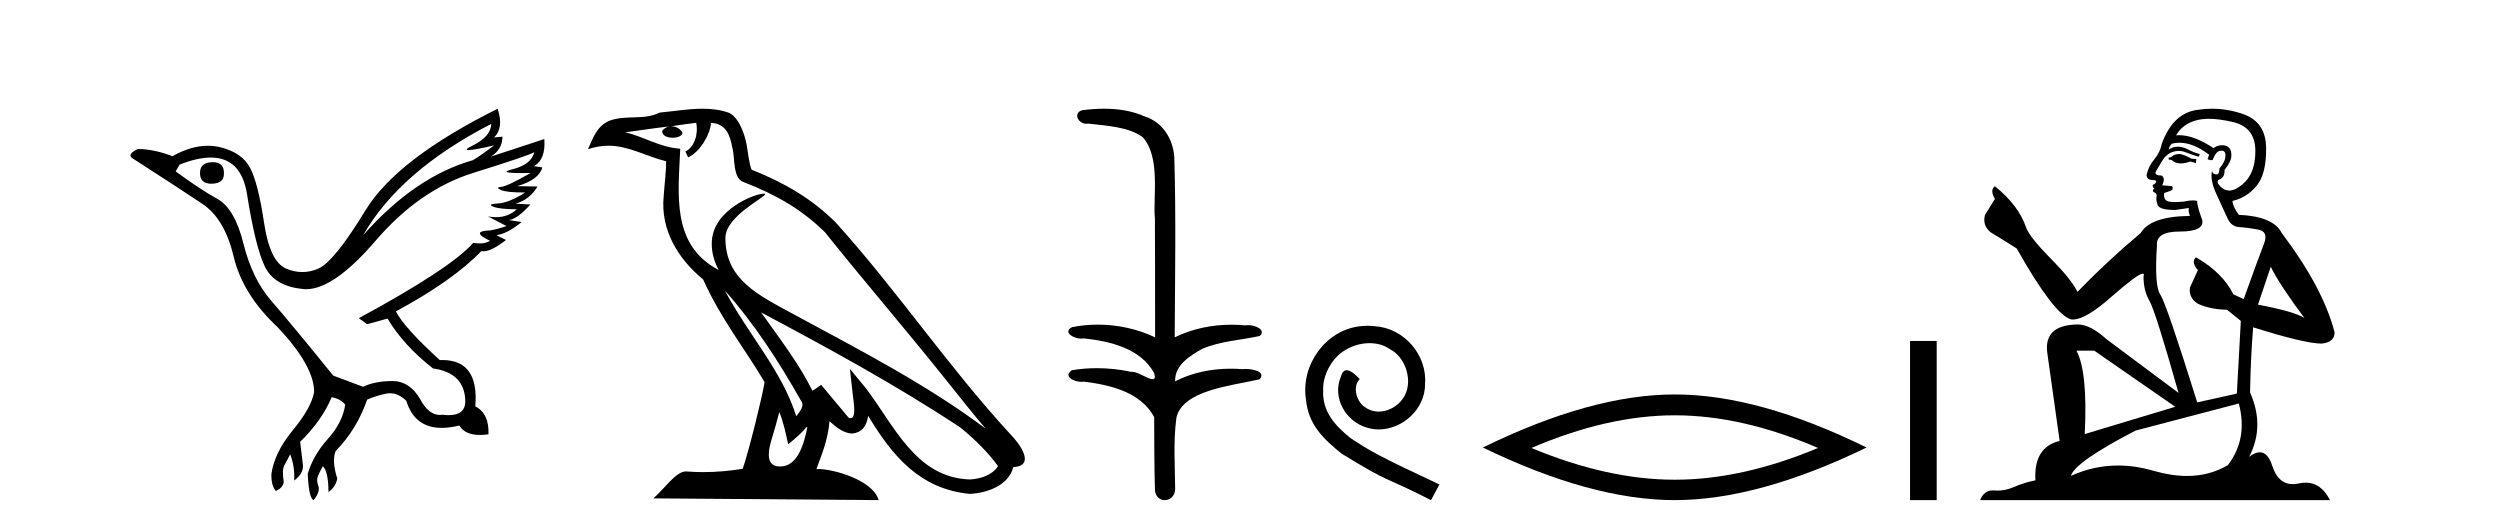 <?xml version='1.0' encoding='UTF-8' standalone='yes'?><svg xmlns='http://www.w3.org/2000/svg' xmlns:xlink='http://www.w3.org/1999/xlink' width='194.0' height='41.0' ><path d='M 16.511 12.586 Q 15.52 12.586 15.52 13.421 Q 15.52 14.257 16.387 14.257 Q 17.378 14.257 17.378 13.483 Q 17.409 12.586 16.511 12.586 ZM 38.121 9.613 Q 38.09 10.604 36.666 11.301 Q 35.962 11.645 36.363 11.645 Q 36.773 11.645 38.338 11.285 L 38.338 11.285 Q 37.409 11.997 36.697 12.431 Q 32.208 13.7 28.183 18.251 Q 31.031 13.267 38.121 9.613 ZM 41.465 11.812 Q 41.217 12.771 39.793 13.127 Q 38.58 13.431 40.445 13.431 Q 40.769 13.431 41.187 13.421 L 41.187 13.421 Q 39.329 14.474 38.88 14.505 Q 38.431 14.536 38.849 14.737 Q 39.267 14.939 40.753 14.939 Q 39.484 15.744 38.632 15.79 Q 37.781 15.836 38.276 16.038 Q 38.772 16.239 40.103 16.239 Q 39.44 16.854 38.487 16.854 Q 38.194 16.854 37.874 16.796 L 37.874 16.796 L 39.298 17.539 Q 38.617 17.787 38.029 17.88 Q 36.45 17.942 38.029 18.685 Q 37.698 18.891 37.23 18.891 Q 36.997 18.891 36.728 18.84 Q 34.994 20.821 27.842 24.691 L 28.493 25.156 L 30.072 24.722 Q 31.31 26.797 33.601 28.592 Q 36.078 28.933 36.109 31.162 Q 36.083 32.216 34.823 32.216 Q 34.602 32.216 34.344 32.184 Q 34.24 32.2 34.139 32.2 Q 33.25 32.2 32.61 30.976 Q 31.783 29.567 30.441 29.567 Q 30.427 29.567 30.412 29.568 Q 29.05 29.583 28.183 30.016 L 25.861 29.15 Q 22.579 25.094 21.078 23.375 Q 19.576 21.657 18.895 18.917 Q 18.214 16.177 16.867 15.434 Q 15.52 14.691 13.631 13.298 L 13.941 12.771 Q 15.333 12.226 16.361 12.226 Q 18.721 12.226 19.173 15.093 Q 19.824 19.211 20.567 20.713 Q 21.31 22.214 23.523 22.431 Q 23.638 22.442 23.756 22.442 Q 25.914 22.442 29.143 18.685 Q 32.548 14.722 36.713 13.421 Q 40.877 12.121 41.465 11.812 ZM 38.617 8.437 Q 30.784 12.338 28.353 16.332 Q 25.923 20.326 24.684 20.852 Q 24.074 21.111 23.46 21.111 Q 22.828 21.111 22.192 20.837 Q 20.938 20.295 20.489 17.276 Q 20.04 14.257 19.421 13.05 Q 18.802 11.842 17.084 11.425 Q 16.615 11.311 16.127 11.311 Q 14.825 11.311 13.384 12.121 Q 11.929 11.564 10.69 11.564 Q 9.792 11.997 10.319 12.307 Q 13.972 14.66 15.706 15.821 Q 17.44 16.982 18.136 19.923 Q 18.833 22.865 21.557 25.403 Q 24.406 28.437 24.375 30.45 Q 24.127 31.688 22.718 33.391 Q 21.31 35.094 21.062 36.766 Q 21.031 37.664 21.403 38.097 Q 21.929 37.881 22.022 37.416 Q 21.867 36.456 22.068 36.1 Q 22.27 35.744 22.517 35.249 Q 22.889 36.209 22.827 37.292 Q 23.57 36.735 23.508 36.085 L 23.291 34.289 Q 24.994 32.617 25.737 30.821 Q 26.48 30.976 26.79 31.41 Q 26.573 32.803 25.443 34.057 Q 24.313 35.311 23.879 36.766 Q 23.972 38.716 24.344 38.809 Q 24.87 38.128 24.7 37.695 Q 24.53 37.261 24.684 36.905 Q 24.839 36.549 25.056 36.178 Q 25.489 36.611 25.489 38.19 Q 26.047 37.788 26.171 37.137 Q 25.737 35.744 26.047 35.001 Q 27.688 33.329 28.493 31.007 Q 29.205 30.698 29.994 30.543 Q 30.135 30.515 30.275 30.515 Q 30.916 30.515 31.527 31.1 Q 32.172 33.203 34.275 33.203 Q 34.896 33.203 35.645 33.02 Q 36.085 33.753 37.238 33.753 Q 37.546 33.753 37.905 33.701 Q 37.967 32.091 36.883 31.534 Q 37.183 27.938 34.322 27.938 Q 34.226 27.938 34.127 27.942 Q 31.372 25.434 30.722 24.165 Q 35.18 21.75 37.347 19.49 Q 37.42 19.504 37.5 19.504 Q 38.139 19.504 39.267 18.623 L 38.524 18.251 Q 39.391 18.128 40.474 17.23 L 39.484 17.075 Q 40.134 17.013 41.156 15.867 L 40.01 15.805 Q 41.094 15.496 41.713 14.474 L 40.134 14.443 Q 41.837 13.948 42.084 12.988 L 41.434 12.895 Q 42.363 12.369 42.239 10.79 L 42.239 10.79 L 38.09 12.152 Q 38.988 11.595 38.988 10.604 L 38.988 10.604 L 38.338 10.666 Q 39.112 9.923 38.617 8.437 Z' style='fill:#000000;stroke:none' /><path d='M 56.244 22.54 L 56.244 22.54 C 58.538 25.118 60.437 28.06 62.13 31.048 C 62.486 31.486 62.086 31.888 61.792 32.305 C 60.677 28.763 58.109 26.03 56.244 22.54 ZM 54.023 9.529 C 54.215 10.422 53.862 11.451 53.185 11.755 L 53.402 12.217 C 54.247 11.815 55.06 10.612 55.181 9.532 C 56.335 9.601 56.651 10.47 56.831 11.479 C 57.048 12.168 56.828 13.841 57.702 14.13 C 60.282 15.129 62.255 16.285 64.025 18.031 C 67.08 21.852 70.272 25.552 73.327 29.376 C 74.514 30.865 75.6 32.228 76.481 33.257 C 71.842 29.789 66.658 27.136 61.573 24.38 C 58.87 22.911 56.291 21.71 56.291 18.477 C 56.291 16.738 59.495 15.281 59.363 15.055 C 59.351 15.035 59.314 15.026 59.256 15.026 C 58.598 15.026 55.231 16.274 55.231 18.907 C 55.231 19.637 55.426 20.313 55.766 20.944 C 55.761 20.944 55.756 20.943 55.75 20.943 C 52.058 18.986 52.644 15.028 52.787 11.538 C 51.253 11.453 49.988 10.616 48.531 10.267 C 49.662 10.121 50.788 9.933 51.921 9.816 L 51.921 9.816 C 51.709 9.858 51.514 9.982 51.385 10.154 C 51.366 10.526 51.787 10.69 52.197 10.69 C 52.598 10.69 52.988 10.534 52.95 10.264 C 52.769 9.982 52.439 9.799 52.102 9.799 C 52.092 9.799 52.082 9.799 52.072 9.799 C 52.636 9.719 53.386 9.599 54.023 9.529 ZM 60.473 31.976 C 60.804 32.78 60.976 33.632 61.163 34.476 C 61.701 34.04 62.222 33.593 62.664 33.06 L 62.664 33.06 C 62.376 34.623 61.84 36.199 60.538 36.199 C 59.751 36.199 59.386 35.667 59.891 34.054 C 60.129 33.293 60.318 32.566 60.473 31.976 ZM 59.059 24.242 L 59.059 24.242 C 64.325 27.047 69.539 29.879 74.519 33.171 C 75.692 34.122 76.738 35.181 77.445 36.172 C 76.976 36.901 76.083 37.152 75.257 37.207 C 71.041 37.06 69.391 32.996 67.165 30.093 L 65.953 28.622 L 66.162 30.507 C 66.177 30.846 66.524 32.452 66.006 32.452 C 65.962 32.452 65.912 32.44 65.854 32.415 L 63.724 29.865 C 63.496 30.015 63.281 30.186 63.046 30.325 C 61.99 28.187 60.443 26.196 59.059 24.242 ZM 54.515 8.437 C 53.408 8.437 52.274 8.636 51.199 8.736 C 49.917 9.361 48.618 8.884 47.274 9.373 C 46.303 9.809 46.03 10.693 45.628 11.576 C 46.201 11.386 46.722 11.308 47.213 11.308 C 48.779 11.308 50.04 12.097 51.697 12.518 C 51.694 13.349 51.563 14.292 51.501 15.242 C 51.245 17.816 52.601 20.076 54.563 21.685 C 55.968 24.814 57.912 27.214 59.331 29.655 C 59.162 30.752 58.141 34.89 57.638 36.376 C 56.653 36.542 55.601 36.636 54.566 36.636 C 54.149 36.636 53.734 36.62 53.328 36.588 C 53.296 36.584 53.265 36.582 53.233 36.582 C 52.435 36.582 51.558 37.945 50.698 38.673 L 68.182 38.809 C 67.736 37.233 64.63 36.397 63.526 36.397 C 63.462 36.397 63.405 36.399 63.356 36.405 C 63.746 35.29 64.232 34.243 64.37 32.686 C 64.858 33.123 65.405 33.595 66.088 33.644 C 66.923 33.582 67.262 33.011 67.368 32.267 C 69.26 35.396 71.376 37.951 75.257 38.327 C 76.598 38.261 78.269 37.675 78.63 36.25 C 80.409 36.149 79.105 34.416 78.445 33.737 C 73.604 28.498 69.609 22.517 64.826 17.238 C 62.984 15.421 60.904 14.192 58.328 13.173 C 58.136 12.702 58.074 12.032 57.949 11.295 C 57.813 10.491 57.384 9.174 56.599 8.765 C 55.931 8.519 55.229 8.437 54.515 8.437 Z' style='fill:#000000;stroke:none' /><path d='M 85.681 8.437 C 85.115 8.437 84.55 8.48 84.003 8.548 C 83.248 8.739 83.636 9.604 84.306 9.604 C 84.351 9.604 84.397 9.6 84.444 9.592 C 85.86 9.755 87.603 9.845 88.673 10.647 C 90.092 12.194 89.454 15.408 89.62 16.933 C 89.631 17.015 89.636 23.097 89.636 26.179 C 88.265 25.522 86.717 25.191 85.191 25.191 C 84.512 25.191 83.839 25.257 83.187 25.388 C 82.443 25.778 83.316 26.28 83.9 26.28 C 83.969 26.28 84.035 26.273 84.093 26.257 C 86.162 26.481 88.514 27.035 89.565 28.96 C 89.669 29.308 89.604 29.428 89.446 29.428 C 89.098 29.428 88.299 28.85 87.849 28.85 C 87.825 28.85 87.803 28.852 87.781 28.855 C 86.917 28.668 86.011 28.57 85.114 28.57 C 84.457 28.57 83.805 28.623 83.177 28.731 C 82.467 29.2 83.338 29.632 83.916 29.632 C 83.979 29.632 84.039 29.626 84.093 29.615 C 86.205 29.87 88.541 30.443 89.565 32.37 C 89.577 34.514 89.564 35.93 89.622 37.901 C 89.597 38.508 89.991 38.809 90.391 38.809 C 90.788 38.809 91.189 38.512 91.192 37.922 C 91.177 35.98 91.038 34.275 91.293 32.392 C 91.807 30.278 95.473 29.954 97.751 29.432 C 98.247 28.848 97.27 28.631 96.639 28.631 C 96.545 28.631 96.459 28.636 96.386 28.645 C 96.094 28.623 95.801 28.611 95.506 28.611 C 94.018 28.611 92.518 28.907 91.192 29.589 C 91.138 28.316 92.392 27.583 93.29 27.071 C 94.709 26.461 96.27 26.401 97.751 26.074 C 98.279 25.615 97.447 25.229 96.871 25.229 C 96.795 25.229 96.724 25.235 96.66 25.25 C 96.297 25.215 95.932 25.197 95.567 25.197 C 94.044 25.197 92.522 25.507 91.156 26.179 C 91.184 21.368 91.262 16.712 91.124 12.161 C 91.013 10.754 90.202 9.462 88.838 9.042 C 87.859 8.596 86.768 8.437 85.681 8.437 Z' style='fill:#000000;stroke:none' /><path d='M 106.128 25.279 C 105.94 25.279 105.752 25.297 105.564 25.314 C 102.848 25.604 100.918 28.354 101.345 31.019 C 101.533 33.001 102.763 34.111 104.112 35.205 C 108.127 37.665 106.999 36.759 111.048 38.809 L 111.697 37.596 C 106.88 35.341 106.299 34.983 104.796 33.992 C 103.566 33.001 102.592 31.908 102.677 30.251 C 102.643 29.106 103.326 27.927 104.095 27.364 C 104.71 26.902 105.496 26.629 106.265 26.629 C 106.846 26.629 107.392 26.766 107.871 27.107 C 109.083 27.705 109.75 29.687 108.861 30.934 C 108.451 31.532 107.717 31.942 106.982 31.942 C 106.623 31.942 106.265 31.839 105.957 31.617 C 105.342 31.276 104.881 30.08 105.513 29.414 C 105.223 29.106 104.813 28.73 104.505 28.73 C 104.3 28.73 104.146 28.884 104.044 29.243 C 103.361 30.883 104.454 32.745 106.094 33.189 C 106.384 33.274 106.675 33.326 106.965 33.326 C 108.844 33.326 110.587 31.754 110.587 29.807 C 110.758 27.534 108.947 25.45 106.675 25.314 C 106.504 25.297 106.316 25.279 106.128 25.279 Z' style='fill:#000000;stroke:none' /><path d='M 129.958 32.228 Q 135.202 32.228 141.079 34.762 Q 135.202 37.226 129.958 37.226 Q 124.75 37.226 118.837 34.762 Q 124.75 32.228 129.958 32.228 ZM 129.958 30.609 Q 123.483 30.609 115.072 34.727 Q 123.483 38.809 129.958 38.809 Q 136.434 38.809 144.845 34.727 Q 136.469 30.609 129.958 30.609 Z' style='fill:#000000;stroke:none' /><path d='M 148.22 26.458 L 148.22 38.809 L 150.287 38.809 L 150.287 26.458 Z' style='fill:#000000;stroke:none' /><path d='M 169.173 11.955 Q 168.746 11.955 168.609 12.091 Q 168.49 12.228 168.285 12.228 L 168.285 12.382 L 168.524 12.416 Q 168.789 12.681 169.228 12.681 Q 169.554 12.681 169.976 12.535 L 170.403 12.655 L 170.437 12.348 L 170.061 12.313 Q 169.515 12.006 169.173 11.955 ZM 171.41 9.22 Q 172.199 9.22 173.239 9.46 Q 174.998 9.853 175.015 11.681 Q 175.032 13.492 173.99 14.329 Q 173.439 14.788 172.987 14.788 Q 172.598 14.788 172.282 14.449 Q 171.975 14.141 172.162 13.953 Q 172.658 13.8 172.624 13.185 Q 173.153 12.535 173.153 12.074 Q 173.186 11.27 172.415 11.27 Q 172.383 11.27 172.35 11.271 Q 172.009 11.305 171.77 11.493 Q 170.258 10.491 169.109 10.491 Q 168.985 10.491 168.865 10.503 L 168.865 10.503 Q 169.361 9.631 170.42 9.341 Q 170.852 9.22 171.41 9.22 ZM 176.211 20.701 Q 176.877 22.068 178.825 24.682 Q 178.09 24.186 175.22 23.639 L 176.211 20.701 ZM 169.128 11.076 Q 170.206 11.076 171.428 12.006 L 171.308 12.348 Q 171.452 12.431 171.587 12.431 Q 171.645 12.431 171.701 12.416 Q 171.975 11.698 172.316 11.698 Q 172.357 11.693 172.394 11.693 Q 172.723 11.693 172.692 12.108 Q 172.692 12.535 172.231 13.065 Q 172.231 13.538 172.001 13.538 Q 171.965 13.538 171.923 13.526 Q 171.616 13.458 171.667 13.185 L 171.667 13.185 Q 171.462 13.953 172.026 15.132 Q 172.572 16.328 172.863 16.96 Q 173.153 17.592 173.785 17.626 Q 174.417 17.66 175.237 17.814 Q 176.057 17.968 175.682 18.925 Q 175.306 19.881 174.11 23.212 L 173.307 22.837 Q 172.47 21.145 170.403 19.967 L 170.403 19.967 Q 170.01 20.342 170.557 20.957 L 169.942 22.307 Q 169.822 23.11 170.557 23.571 Q 171.582 24.032 172.812 24.032 L 173.888 24.904 L 173.58 30.541 L 170.505 31.224 Q 168.097 23.52 167.635 22.854 Q 167.174 22.187 167.379 19.044 Q 167.294 17.968 169.139 17.968 Q 171.052 17.968 170.898 17.097 L 170.659 16.396 Q 170.471 15.747 170.505 15.593 Q 170.355 15.552 170.156 15.552 Q 169.856 15.552 169.446 15.645 Q 169.059 15.679 168.778 15.679 Q 168.216 15.679 168.08 15.542 Q 167.875 15.337 167.943 14.978 L 168.49 14.79 Q 168.678 14.688 168.558 14.449 L 167.789 14.38 Q 168.063 13.8 167.721 13.612 Q 167.67 13.615 167.624 13.615 Q 167.26 13.615 167.26 13.373 Q 167.379 13.15 167.738 12.553 Q 168.097 11.955 168.609 11.784 Q 168.839 11.71 169.066 11.71 Q 169.362 11.71 169.651 11.835 Q 170.164 12.04 170.625 12.16 L 170.71 11.955 Q 170.283 11.852 169.822 11.613 Q 169.378 11.382 168.994 11.382 Q 168.609 11.382 168.285 11.613 Q 168.37 11.305 168.524 11.152 Q 168.82 11.076 169.128 11.076 ZM 162.511 27.21 L 168.797 31.566 L 161.776 33.684 Q 162.015 28.816 161.127 27.21 ZM 173.734 31.31 Q 174.452 34.06 172.88 36.093 Q 171.472 36.934 169.71 36.934 Q 168.5 36.934 167.123 36.537 Q 165.712 36.124 164.36 36.124 Q 162.472 36.124 160.7 36.93 Q 161.007 35.854 165.722 33.411 L 173.734 31.31 ZM 171.656 8.437 Q 171.109 8.437 170.557 8.521 Q 168.643 8.743 167.755 11.152 Q 167.635 11.801 167.174 12.365 Q 166.713 12.911 166.576 13.578 Q 166.576 13.953 167.055 13.97 Q 167.533 13.988 167.174 14.295 Q 167.02 14.329 167.055 14.449 Q 167.072 14.568 167.174 14.603 Q 166.952 14.842 167.174 14.927 Q 167.413 15.03 167.345 15.269 Q 167.294 15.525 167.43 15.901 Q 167.567 16.294 168.797 16.294 L 169.856 16.14 L 169.856 16.14 Q 169.788 16.396 169.942 16.755 Q 166.867 16.789 166.115 18.087 Q 163.535 20.24 161.212 22.649 Q 160.751 21.692 159.111 20.035 Q 157.488 18.395 157.215 17.626 Q 156.651 15.952 154.806 14.449 Q 154.396 14.756 154.806 15.44 L 154.037 16.67 Q 153.815 17.472 154.464 18.019 Q 155.455 18.617 156.497 19.283 Q 159.367 24.374 160.7 24.784 Q 160.773 24.795 160.854 24.795 Q 161.868 24.795 163.894 22.99 Q 165.903 21.235 166.277 21.235 Q 166.408 21.235 166.337 21.453 Q 166.337 22.563 166.798 23.349 Q 167.26 24.135 169.053 30.49 L 163.467 26.322 Q 162.203 25.177 161.246 25.177 Q 158.564 25.211 158.872 27.398 L 159.828 34.214 Q 157.796 34.709 157.949 37.272 Q 157.027 37.46 156.258 37.801 Q 155.637 38.07 155.005 38.07 Q 154.871 38.07 154.738 38.058 Q 154.692 38.055 154.647 38.055 Q 153.95 38.055 153.661 38.809 L 180.807 38.809 Q 180.114 37.452 178.93 37.452 Q 178.683 37.452 178.415 37.511 Q 178.157 37.568 177.926 37.568 Q 176.786 37.568 176.331 36.161 Q 175.994 35.096 175.359 35.096 Q 174.997 35.096 174.537 35.444 Q 175.767 33.069 174.605 30.456 Q 174.657 27.62 174.845 25.399 Q 178.859 26.663 180.157 26.663 Q 181.165 26.561 181.165 25.792 Q 180.277 22.341 177.065 18.087 Q 176.416 16.789 173.734 16.67 Q 173.273 16.055 173.239 15.593 Q 174.349 15.337 175.101 14.432 Q 175.87 13.526 175.852 11.493 Q 175.835 9.478 174.093 8.863 Q 172.887 8.437 171.656 8.437 Z' style='fill:#000000;stroke:none' /></svg>